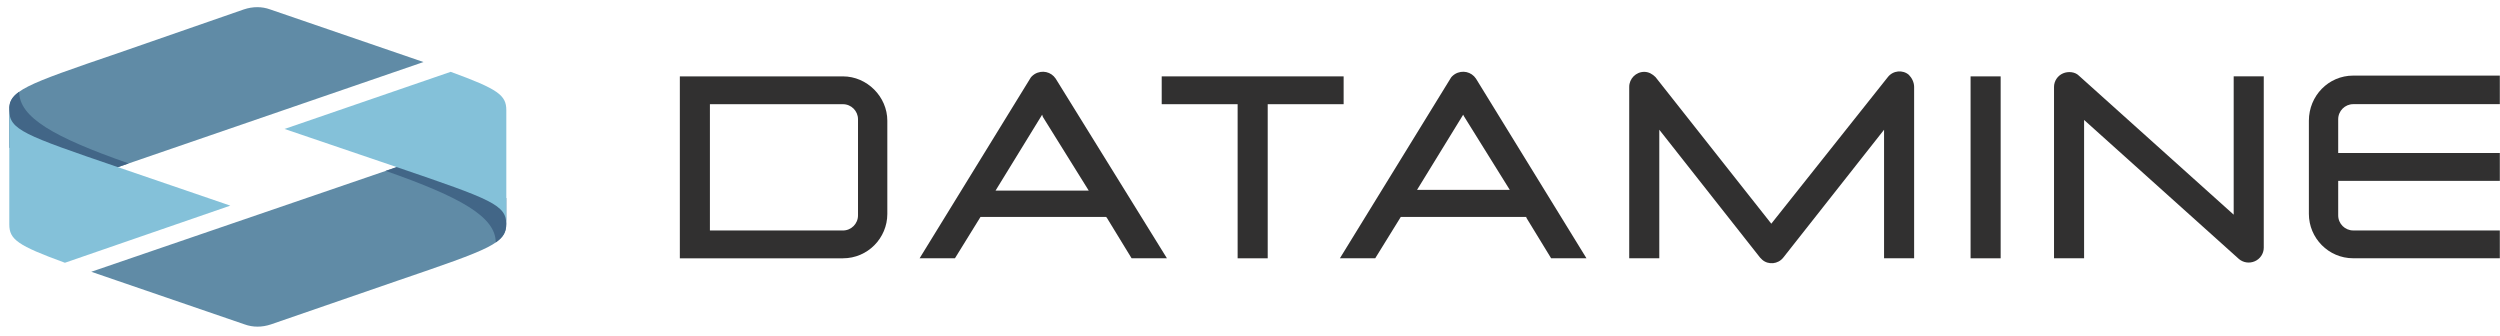 <svg xmlns="http://www.w3.org/2000/svg" width="268" height="36" viewBox="0 0 268 36" fill="none"><path d="M42.584 30.101C52.738 26.635 54.269 26.071 54.269 23.976L53.302 14.225L9.785 29.134L26.225 34.775C27.111 35.097 28.078 35.097 29.045 34.775L42.584 30.101Z" fill="#608BA6"></path><path d="M41.34 18.318C49.398 21.139 53.143 23.252 53.143 25.992C53.949 25.427 54.271 24.863 54.271 24.058V21.237L45.476 16.889L41.34 18.318Z" fill="#426687"></path><path d="M30.504 13.824L42.592 17.934C52.746 21.399 54.277 21.963 54.277 24.059V11.81C54.277 10.198 53.39 9.553 48.313 7.7L30.504 13.824Z" fill="#84C1D9"></path><path d="M12.681 5.684C2.527 9.149 0.996 9.713 0.996 11.808L2.044 21.559L45.399 6.651L28.959 1.01C28.073 0.687 27.106 0.687 26.139 1.01L12.681 5.684Z" fill="#608BA6"></path><path d="M13.795 17.518C5.736 14.698 2.057 12.574 2.057 9.834C1.251 10.399 0.919 11.002 1 11.808V15.838L9.784 18.9L13.795 17.518Z" fill="#426687"></path><path d="M24.688 22.044L12.681 17.934C2.527 14.468 0.996 13.904 0.996 11.809V24.058C0.996 25.67 1.883 26.315 6.959 28.168L24.688 22.044Z" fill="#84C1D9"></path><path d="M158.223 8.427C157.739 7.702 156.772 7.46 155.966 7.943C155.725 8.105 155.563 8.266 155.483 8.427L143.637 27.687H147.424L150.164 23.255H163.622V23.335L166.281 27.687H170.069L158.223 8.427ZM151.857 20.434L156.853 12.295L156.933 12.456L161.849 20.354H151.857V20.434Z" fill="#313030"></path><path d="M113.168 8.427C112.685 7.702 111.718 7.46 110.912 7.943C110.67 8.105 110.509 8.266 110.428 8.427L98.582 27.687H102.37L105.11 23.255H118.567L118.648 23.335L121.307 27.687H125.095L113.168 8.427ZM106.721 20.434L111.718 12.295L111.798 12.537L116.714 20.434H106.721Z" fill="#313030"></path><path d="M205.194 9.314V27.688H201.971V13.908L191.173 27.607C190.608 28.333 189.561 28.413 188.916 27.849C188.836 27.769 188.755 27.688 188.674 27.607L177.876 13.908V27.688H174.652V9.314C174.652 8.428 175.378 7.703 176.264 7.703C176.748 7.703 177.151 7.944 177.473 8.267L189.883 23.981L202.374 8.267C202.938 7.541 203.986 7.461 204.63 8.025C204.953 8.347 205.194 8.831 205.194 9.314Z" fill="#313030"></path><path d="M242.675 8.185V26.559C242.675 27.204 242.272 27.768 241.708 28.01C241.144 28.251 240.499 28.171 240.016 27.768L223.415 12.859V27.687H220.191V9.314C220.191 8.669 220.594 8.105 221.158 7.863C221.723 7.621 222.448 7.702 222.851 8.105L239.451 23.013V8.185H242.675Z" fill="#313030"></path><path d="M250.655 12.778V16.404H267.981V19.386H250.655V23.093C250.655 23.98 251.38 24.705 252.266 24.705H267.981V27.686H252.266C249.607 27.686 247.512 25.511 247.512 22.932V12.939C247.512 10.28 249.607 8.104 252.266 8.104H267.981V11.166H252.266C251.38 11.166 250.655 11.892 250.655 12.778Z" fill="#313030"></path><path d="M90.366 8.188H72.879V27.69H90.366C93.025 27.69 95.121 25.514 95.121 22.935V12.943C95.121 10.364 92.945 8.188 90.366 8.188ZM91.978 23.096C91.978 23.983 91.252 24.708 90.366 24.708H76.102V11.17H90.366C91.252 11.17 91.978 11.895 91.978 12.781V23.096Z" fill="#313030"></path><path d="M214.47 8.188H211.246V27.69H214.47V8.188Z" fill="#313030"></path><path d="M144.037 8.188V11.17H135.898V27.69H132.674V11.17H124.535V8.188H144.037Z" fill="#313030"></path></svg>